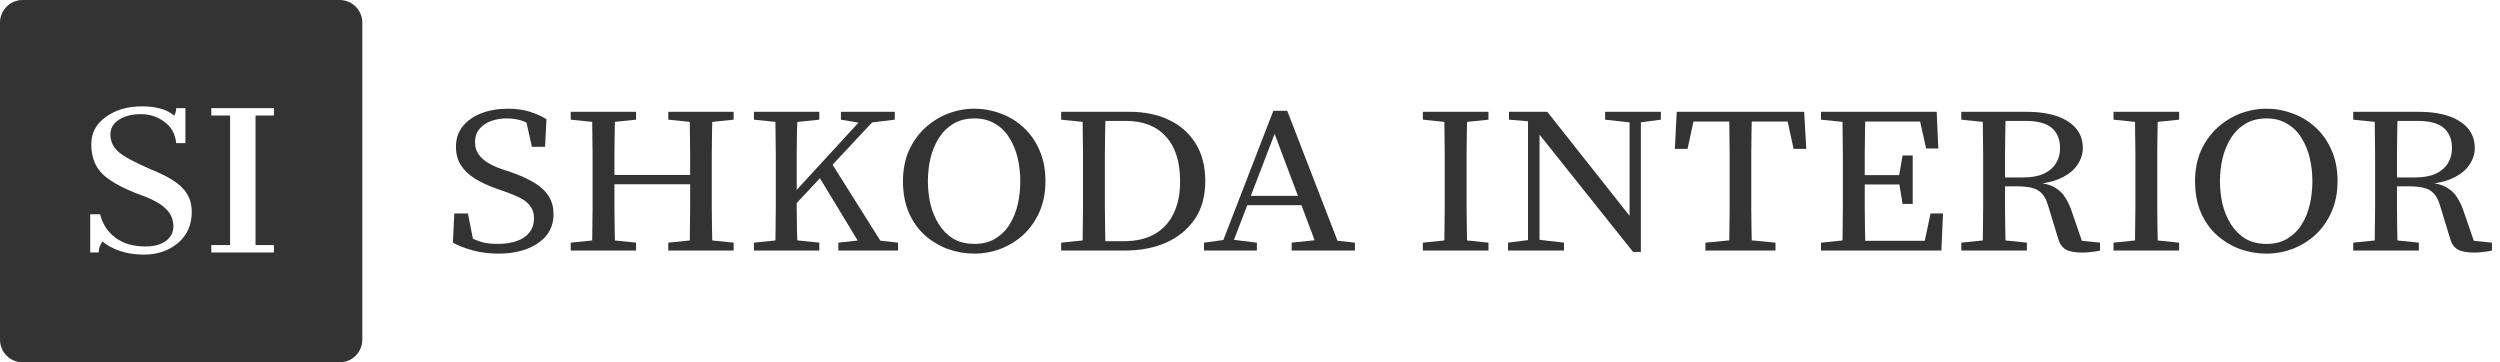 <?xml version="1.0" encoding="UTF-8"?> <svg xmlns="http://www.w3.org/2000/svg" width="276" height="40" viewBox="0 0 276 40" fill="none"><path d="M157.084 27.657V26.789L160.433 26.446H161.004L164.326 26.789V27.657H157.084ZM159.42 27.657C159.455 26.895 159.472 26.126 159.472 25.349C159.49 24.571 159.498 23.779 159.498 22.971C159.498 22.149 159.498 21.341 159.498 20.549V19.451C159.498 18.659 159.498 17.867 159.498 17.074C159.498 16.267 159.49 15.467 159.472 14.674C159.472 13.882 159.455 13.105 159.42 12.343H161.99C161.973 13.089 161.956 13.859 161.938 14.651C161.921 15.444 161.912 16.244 161.912 17.051C161.912 17.844 161.912 18.644 161.912 19.451V20.549C161.912 21.341 161.912 22.141 161.912 22.949C161.912 23.741 161.921 24.533 161.938 25.326C161.956 26.103 161.973 26.88 161.99 27.657H159.42ZM157.084 13.211V12.343H164.326V13.211L161.004 13.554H160.433L157.084 13.211Z" fill="#333333"></path><path d="M166.486 27.657V26.789L169.186 26.446H169.705L172.664 26.789V27.657H166.486ZM168.693 27.657V12.846H169.964V27.657H168.693ZM177.206 13.211V12.343H183.358V13.211L180.788 13.554H180.295L177.206 13.211ZM180.295 27.817L169.757 14.606H169.705L168.77 13.394L166.59 13.211V12.343H170.821L180.295 24.32L179.906 24.411V12.343H181.152V27.817H180.295Z" fill="#333333"></path><path d="M188.278 27.657V26.789L191.86 26.446H192.457L196.013 26.789V27.657H188.278ZM190.874 27.657C190.908 26.895 190.926 26.126 190.926 25.349C190.943 24.571 190.952 23.779 190.952 22.971C190.952 22.149 190.952 21.341 190.952 20.549V19.451C190.952 18.659 190.952 17.867 190.952 17.074C190.952 16.267 190.943 15.467 190.926 14.674C190.926 13.882 190.908 13.105 190.874 12.343H193.418C193.4 13.089 193.383 13.859 193.366 14.651C193.348 15.444 193.34 16.244 193.34 17.051C193.34 17.844 193.34 18.644 193.34 19.451V20.549C193.34 21.341 193.34 22.141 193.34 22.949C193.34 23.741 193.348 24.533 193.366 25.326C193.383 26.103 193.4 26.88 193.418 27.657H190.874ZM184.904 16.434L185.111 12.343H199.18L199.414 16.434H198.012L197.129 12.366L198.297 13.417H185.994L187.188 12.366L186.305 16.434H184.904Z" fill="#333333"></path><path d="M201.039 27.657V26.789L204.387 26.446H204.699V27.657H201.039ZM203.375 27.657C203.409 26.895 203.427 26.126 203.427 25.349C203.444 24.571 203.453 23.779 203.453 22.971C203.453 22.149 203.453 21.341 203.453 20.549V19.451C203.453 18.659 203.453 17.867 203.453 17.074C203.453 16.267 203.444 15.467 203.427 14.674C203.427 13.882 203.409 13.105 203.375 12.343H205.945C205.927 13.089 205.91 13.859 205.893 14.651C205.875 15.444 205.867 16.244 205.867 17.051C205.867 17.844 205.867 18.644 205.867 19.451V20.32C205.867 21.173 205.867 22.019 205.867 22.857C205.867 23.695 205.875 24.511 205.893 25.303C205.91 26.095 205.927 26.88 205.945 27.657H203.375ZM204.647 27.657V26.583H213.264L212.356 27.223L213.135 23.566H214.51L214.329 27.657H204.647ZM204.647 20.366V19.337H210.409V20.366H204.647ZM210.046 22.514L209.631 20V19.543L210.046 17.166H211.162V22.514H210.046ZM201.039 13.211V12.343H204.699V13.554H204.387L201.039 13.211ZM212.642 16.389L211.837 12.777L212.745 13.417H204.647V12.343H213.81L213.991 16.389H212.642Z" fill="#333333"></path><path d="M216.527 27.657V26.789L219.875 26.446H220.446L223.769 26.789V27.657H216.527ZM218.863 27.657C218.897 26.895 218.915 26.126 218.915 25.349C218.932 24.571 218.941 23.779 218.941 22.971C218.941 22.149 218.941 21.341 218.941 20.549V19.451C218.941 18.659 218.941 17.867 218.941 17.074C218.941 16.267 218.932 15.467 218.915 14.674C218.915 13.882 218.897 13.105 218.863 12.343H221.433C221.415 13.12 221.398 13.905 221.381 14.697C221.363 15.474 221.355 16.274 221.355 17.097C221.355 17.905 221.355 18.75 221.355 19.634V20.343C221.355 21.196 221.355 22.042 221.355 22.88C221.355 23.703 221.363 24.511 221.381 25.303C221.398 26.095 221.415 26.88 221.433 27.657H218.863ZM229.921 27.886C229.107 27.886 228.502 27.779 228.104 27.566C227.706 27.352 227.42 26.971 227.247 26.423L226.131 22.766C225.958 22.141 225.724 21.676 225.43 21.371C225.136 21.051 224.764 20.838 224.314 20.731C223.864 20.625 223.284 20.571 222.575 20.571H220.135V19.589H223.353C224.271 19.589 225.032 19.451 225.638 19.177C226.243 18.888 226.693 18.499 226.987 18.011C227.282 17.524 227.429 16.975 227.429 16.366C227.429 15.39 227.126 14.644 226.52 14.126C225.915 13.608 224.954 13.349 223.639 13.349H220.135V12.343H223.717C225.672 12.343 227.195 12.693 228.285 13.394C229.393 14.095 229.946 15.078 229.946 16.343C229.946 16.983 229.747 17.6 229.349 18.194C228.969 18.773 228.38 19.253 227.584 19.634C226.806 20.015 225.828 20.244 224.651 20.32V20.16C225.17 20.175 225.638 20.244 226.053 20.366C226.486 20.488 226.858 20.671 227.169 20.914C227.498 21.143 227.775 21.44 228 21.806C228.242 22.171 228.458 22.613 228.649 23.131L229.972 26.971L229.09 26.514L231.841 26.789V27.657C231.668 27.703 231.478 27.741 231.27 27.771C231.08 27.802 230.872 27.825 230.647 27.84C230.44 27.87 230.197 27.886 229.921 27.886ZM216.527 13.211V12.343H220.187V13.554H219.875L216.527 13.211Z" fill="#333333"></path><path d="M233.333 27.657V26.789L236.681 26.446H237.252L240.575 26.789V27.657H233.333ZM235.669 27.657C235.704 26.895 235.721 26.126 235.721 25.349C235.738 24.571 235.747 23.779 235.747 22.971C235.747 22.149 235.747 21.341 235.747 20.549V19.451C235.747 18.659 235.747 17.867 235.747 17.074C235.747 16.267 235.738 15.467 235.721 14.674C235.721 13.882 235.704 13.105 235.669 12.343H238.239C238.221 13.089 238.204 13.859 238.187 14.651C238.17 15.444 238.161 16.244 238.161 17.051C238.161 17.844 238.161 18.644 238.161 19.451V20.549C238.161 21.341 238.161 22.141 238.161 22.949C238.161 23.741 238.17 24.533 238.187 25.326C238.204 26.103 238.221 26.88 238.239 27.657H235.669ZM233.333 13.211V12.343H240.575V13.211L237.252 13.554H236.681L233.333 13.211Z" fill="#333333"></path><path d="M250.225 28C249.221 28 248.244 27.832 247.292 27.497C246.357 27.147 245.509 26.636 244.748 25.966C244.004 25.295 243.416 24.465 242.983 23.474C242.55 22.469 242.334 21.311 242.334 20C242.334 18.75 242.55 17.631 242.983 16.64C243.433 15.649 244.03 14.811 244.774 14.126C245.518 13.44 246.357 12.914 247.292 12.549C248.244 12.183 249.221 12 250.225 12C251.211 12 252.172 12.175 253.106 12.526C254.041 12.861 254.88 13.371 255.624 14.057C256.368 14.728 256.956 15.558 257.389 16.549C257.839 17.539 258.064 18.689 258.064 20C258.064 21.25 257.848 22.369 257.415 23.36C256.982 24.351 256.394 25.196 255.65 25.897C254.906 26.583 254.058 27.109 253.106 27.474C252.172 27.825 251.211 28 250.225 28ZM250.225 26.926C251.108 26.926 251.869 26.735 252.509 26.354C253.167 25.958 253.695 25.44 254.093 24.8C254.508 24.145 254.811 23.406 255.001 22.583C255.191 21.76 255.287 20.899 255.287 20C255.287 19.131 255.191 18.286 255.001 17.463C254.811 16.64 254.508 15.901 254.093 15.246C253.695 14.575 253.167 14.05 252.509 13.669C251.869 13.272 251.108 13.074 250.225 13.074C249.325 13.074 248.546 13.272 247.889 13.669C247.249 14.05 246.721 14.568 246.305 15.223C245.89 15.878 245.579 16.625 245.371 17.463C245.181 18.286 245.086 19.131 245.086 20C245.086 20.884 245.181 21.737 245.371 22.56C245.579 23.383 245.89 24.122 246.305 24.777C246.721 25.432 247.249 25.958 247.889 26.354C248.546 26.735 249.325 26.926 250.225 26.926Z" fill="#333333"></path><path d="M259.797 27.657V26.789L263.145 26.446H263.716L267.039 26.789V27.657H259.797ZM262.133 27.657C262.168 26.895 262.185 26.126 262.185 25.349C262.202 24.571 262.211 23.779 262.211 22.971C262.211 22.149 262.211 21.341 262.211 20.549V19.451C262.211 18.659 262.211 17.867 262.211 17.074C262.211 16.267 262.202 15.467 262.185 14.674C262.185 13.882 262.168 13.105 262.133 12.343H264.703C264.685 13.12 264.668 13.905 264.651 14.697C264.633 15.474 264.625 16.274 264.625 17.097C264.625 17.905 264.625 18.75 264.625 19.634V20.343C264.625 21.196 264.625 22.042 264.625 22.88C264.625 23.703 264.633 24.511 264.651 25.303C264.668 26.095 264.685 26.88 264.703 27.657H262.133ZM273.191 27.886C272.377 27.886 271.772 27.779 271.374 27.566C270.976 27.352 270.69 26.971 270.517 26.423L269.401 22.766C269.228 22.141 268.994 21.676 268.7 21.371C268.406 21.051 268.034 20.838 267.584 20.731C267.134 20.625 266.554 20.571 265.845 20.571H263.405V19.589H266.623C267.541 19.589 268.302 19.451 268.908 19.177C269.513 18.888 269.963 18.499 270.257 18.011C270.552 17.524 270.699 16.975 270.699 16.366C270.699 15.39 270.396 14.644 269.79 14.126C269.185 13.608 268.224 13.349 266.909 13.349H263.405V12.343H266.987C268.942 12.343 270.465 12.693 271.555 13.394C272.663 14.095 273.217 15.078 273.217 16.343C273.217 16.983 273.018 17.6 272.62 18.194C272.239 18.773 271.65 19.253 270.854 19.634C270.076 20.015 269.098 20.244 267.921 20.32V20.16C268.44 20.175 268.908 20.244 269.323 20.366C269.756 20.488 270.128 20.671 270.439 20.914C270.768 21.143 271.045 21.44 271.27 21.806C271.512 22.171 271.728 22.613 271.919 23.131L273.243 26.971L272.36 26.514L275.111 26.789V27.657C274.938 27.703 274.748 27.741 274.54 27.771C274.35 27.802 274.142 27.825 273.917 27.84C273.71 27.87 273.467 27.886 273.191 27.886ZM259.797 13.211V12.343H263.457V13.554H263.145L259.797 13.211Z" fill="#333333"></path><path d="M55.01 28C54.041 28 53.115 27.886 52.232 27.657C51.35 27.413 50.606 27.124 50 26.789L50.156 23.566H51.661L52.362 27.131L50.701 26.514V25.486C51.237 25.806 51.713 26.08 52.129 26.309C52.561 26.522 52.994 26.682 53.426 26.789C53.859 26.88 54.361 26.926 54.932 26.926C55.745 26.926 56.455 26.819 57.06 26.606C57.666 26.392 58.133 26.072 58.462 25.646C58.791 25.219 58.955 24.701 58.955 24.091C58.955 23.589 58.834 23.169 58.592 22.834C58.367 22.484 58.021 22.179 57.553 21.92C57.086 21.661 56.489 21.41 55.762 21.166L54.75 20.8C53.885 20.495 53.115 20.137 52.44 19.726C51.782 19.314 51.263 18.819 50.883 18.24C50.519 17.661 50.337 16.983 50.337 16.206C50.337 15.322 50.588 14.568 51.09 13.943C51.592 13.318 52.276 12.838 53.141 12.503C54.023 12.168 55.01 12 56.1 12C56.965 12 57.744 12.107 58.436 12.32C59.145 12.533 59.777 12.815 60.331 13.166L60.175 16.206H58.721L57.943 12.709L59.578 13.44L59.604 14.537C58.964 13.989 58.367 13.608 57.813 13.394C57.259 13.181 56.645 13.074 55.97 13.074C55.312 13.074 54.715 13.173 54.179 13.371C53.66 13.569 53.236 13.867 52.907 14.263C52.596 14.644 52.44 15.124 52.44 15.703C52.44 16.191 52.561 16.617 52.803 16.983C53.046 17.349 53.383 17.669 53.816 17.943C54.266 18.217 54.793 18.461 55.399 18.674L56.437 19.017C57.528 19.398 58.419 19.809 59.111 20.251C59.803 20.693 60.305 21.189 60.616 21.737C60.945 22.27 61.11 22.91 61.11 23.657C61.11 24.556 60.85 25.333 60.331 25.989C59.812 26.629 59.094 27.124 58.176 27.474C57.277 27.825 56.221 28 55.01 28Z" fill="#333333"></path><path d="M63.006 27.657V26.789L66.354 26.446H66.899L70.222 26.789V27.657H63.006ZM65.342 27.657C65.376 26.895 65.394 26.126 65.394 25.349C65.411 24.571 65.42 23.779 65.42 22.971C65.42 22.149 65.42 21.341 65.42 20.549V19.451C65.42 18.659 65.42 17.867 65.42 17.074C65.42 16.267 65.411 15.467 65.394 14.674C65.394 13.882 65.376 13.105 65.342 12.343H67.912C67.894 13.089 67.877 13.859 67.86 14.651C67.842 15.444 67.834 16.244 67.834 17.051C67.834 17.844 67.834 18.644 67.834 19.451V20.16C67.834 21.09 67.834 21.981 67.834 22.834C67.834 23.672 67.842 24.495 67.86 25.303C67.877 26.095 67.894 26.88 67.912 27.657H65.342ZM66.614 20.343V19.314H77.386V20.343H66.614ZM73.778 27.657V26.789L77.1 26.446H77.671L80.994 26.789V27.657H73.778ZM76.114 27.657C76.148 26.895 76.166 26.118 76.166 25.326C76.183 24.533 76.192 23.71 76.192 22.857C76.192 21.989 76.192 21.09 76.192 20.16V19.451C76.192 18.659 76.192 17.867 76.192 17.074C76.192 16.267 76.183 15.467 76.166 14.674C76.166 13.882 76.148 13.105 76.114 12.343H78.658C78.64 13.089 78.623 13.859 78.606 14.651C78.588 15.444 78.58 16.244 78.58 17.051C78.58 17.844 78.58 18.644 78.58 19.451V20.549C78.58 21.341 78.58 22.141 78.58 22.949C78.58 23.741 78.588 24.533 78.606 25.326C78.623 26.103 78.64 26.88 78.658 27.657H76.114ZM63.006 13.211V12.343H70.222V13.211L66.899 13.554H66.354L63.006 13.211ZM73.778 13.211V12.343H80.994V13.211L77.671 13.554H77.1L73.778 13.211Z" fill="#333333"></path><path d="M85.57 27.657C85.605 26.895 85.622 26.126 85.622 25.349C85.639 24.571 85.648 23.779 85.648 22.971C85.648 22.149 85.648 21.341 85.648 20.549V19.451C85.648 18.659 85.648 17.867 85.648 17.074C85.648 16.267 85.639 15.467 85.622 14.674C85.622 13.882 85.605 13.105 85.57 12.343H88.062C88.027 13.089 88.001 13.859 87.984 14.651C87.967 15.444 87.958 16.244 87.958 17.051C87.958 17.844 87.958 18.644 87.958 19.451V21.074C87.958 21.684 87.958 22.354 87.958 23.086C87.958 23.817 87.967 24.571 87.984 25.349C88.001 26.11 88.027 26.88 88.062 27.657H85.57ZM83.234 27.657V26.789L86.582 26.446H87.153L90.45 26.789V27.657H83.234ZM83.234 13.211V12.343H90.45V13.211L87.153 13.554H86.582L83.234 13.211ZM92.552 27.657V26.789L95.667 26.446H96.082L99.145 26.789V27.657H92.552ZM92.838 13.211V12.343H98.782V13.211L95.953 13.554L95.408 13.646L92.838 13.211ZM86.816 23.634L86.712 22.149H86.842L87.517 21.44L95.875 12.343H97.38L86.816 23.634ZM95.356 27.657L90.216 19.177L91.618 17.714L97.874 27.657H95.356Z" fill="#333333"></path><path d="M107.578 28C106.575 28 105.597 27.832 104.645 27.497C103.711 27.147 102.863 26.636 102.102 25.966C101.357 25.295 100.769 24.465 100.336 23.474C99.904 22.469 99.688 21.311 99.688 20C99.688 18.75 99.904 17.631 100.336 16.64C100.786 15.649 101.383 14.811 102.127 14.126C102.872 13.44 103.711 12.914 104.645 12.549C105.597 12.183 106.575 12 107.578 12C108.565 12 109.525 12.175 110.46 12.526C111.394 12.861 112.233 13.371 112.977 14.057C113.722 14.728 114.31 15.558 114.743 16.549C115.192 17.539 115.417 18.689 115.417 20C115.417 21.25 115.201 22.369 114.769 23.36C114.336 24.351 113.748 25.196 113.003 25.897C112.259 26.583 111.411 27.109 110.46 27.474C109.525 27.825 108.565 28 107.578 28ZM107.578 26.926C108.461 26.926 109.222 26.735 109.863 26.354C110.52 25.958 111.048 25.44 111.446 24.8C111.861 24.145 112.164 23.406 112.355 22.583C112.545 21.76 112.64 20.899 112.64 20C112.64 19.131 112.545 18.286 112.355 17.463C112.164 16.64 111.861 15.901 111.446 15.246C111.048 14.575 110.52 14.05 109.863 13.669C109.222 13.272 108.461 13.074 107.578 13.074C106.679 13.074 105.9 13.272 105.242 13.669C104.602 14.05 104.074 14.568 103.659 15.223C103.244 15.878 102.932 16.625 102.724 17.463C102.534 18.286 102.439 19.131 102.439 20C102.439 20.884 102.534 21.737 102.724 22.56C102.932 23.383 103.244 24.122 103.659 24.777C104.074 25.432 104.602 25.958 105.242 26.354C105.9 26.735 106.679 26.926 107.578 26.926Z" fill="#333333"></path><path d="M117.15 27.657V26.789L120.499 26.446H120.81V27.657H117.15ZM119.486 27.657C119.521 26.895 119.538 26.126 119.538 25.349C119.556 24.556 119.564 23.741 119.564 22.903C119.564 22.049 119.564 21.189 119.564 20.32V19.451C119.564 18.659 119.564 17.867 119.564 17.074C119.564 16.267 119.556 15.467 119.538 14.674C119.538 13.882 119.521 13.105 119.486 12.343H122.056C122.039 13.089 122.022 13.859 122.004 14.651C121.987 15.444 121.978 16.244 121.978 17.051C121.978 17.844 121.978 18.644 121.978 19.451V20.32C121.978 21.173 121.978 22.019 121.978 22.857C121.978 23.695 121.987 24.511 122.004 25.303C122.022 26.095 122.039 26.88 122.056 27.657H119.486ZM120.784 27.657V26.629H124.055C125.405 26.629 126.538 26.369 127.455 25.851C128.39 25.318 129.09 24.564 129.558 23.589C130.042 22.598 130.284 21.41 130.284 20.023C130.284 17.844 129.757 16.191 128.701 15.063C127.663 13.92 126.192 13.349 124.288 13.349H120.784V12.343H124.704C126.348 12.343 127.793 12.64 129.039 13.234C130.302 13.829 131.288 14.697 131.998 15.84C132.707 16.968 133.062 18.362 133.062 20.023C133.062 21.669 132.673 23.063 131.894 24.206C131.115 25.333 130.06 26.194 128.727 26.789C127.412 27.368 125.915 27.657 124.237 27.657H120.784ZM117.15 13.211V12.343H120.81V13.554H120.499L117.15 13.211Z" fill="#333333"></path><path d="M132.92 27.657V26.789L135.438 26.446H135.957L138.76 26.789V27.657H132.92ZM134.607 27.657L140.577 12.229H142.109L148.079 27.657H145.561L140.473 14.126H140.967L140.837 14.469L135.775 27.657H134.607ZM137.333 22.651V21.623H144.678V22.651H137.333ZM142.602 27.657V26.789L145.846 26.446H146.469L149.584 26.789V27.657H142.602Z" fill="#333333"></path><path fill-rule="evenodd" clip-rule="evenodd" d="M2.5 0C1.119 0 0 1.119 0 2.5V37.5C0 38.881 1.119 40 2.5 40H37.5C38.881 40 40 38.881 40 37.5V2.5C40 1.119 38.881 0 37.5 0H2.5ZM11.68 12.914C10.612 13.669 10.078 14.672 10.078 15.922C10.078 17.172 10.416 18.188 11.094 18.969C11.849 19.854 13.346 20.713 15.586 21.547C16.888 22.016 17.799 22.523 18.32 23.07C18.867 23.591 19.14 24.229 19.14 24.984C19.14 25.349 19.062 25.674 18.906 25.961C18.385 26.794 17.435 27.211 16.055 27.211C14.7 27.211 13.594 26.885 12.734 26.234C11.875 25.583 11.315 24.724 11.055 23.656H9.961V27.875H10.898C10.898 27.406 11.041 27.003 11.328 26.664C11.536 26.846 11.797 27.029 12.109 27.211C13.203 27.81 14.466 28.109 15.898 28.109C17.357 28.109 18.594 27.693 19.609 26.859C20.651 26 21.172 24.841 21.172 23.383C21.172 22.341 20.833 21.469 20.156 20.766C19.505 20.062 18.333 19.372 16.64 18.695C14.844 17.914 13.646 17.263 13.047 16.742C12.474 16.195 12.187 15.57 12.187 14.867C12.187 14.164 12.5 13.617 13.125 13.227C13.75 12.81 14.557 12.602 15.547 12.602C16.536 12.602 17.409 12.888 18.164 13.461C18.919 14.008 19.349 14.789 19.453 15.805H20.469V11.938H19.453C19.453 12.25 19.375 12.523 19.219 12.758C18.437 12.081 17.253 11.742 15.664 11.742C14.075 11.742 12.747 12.133 11.68 12.914ZM25.399 27.055H23.329V27.875H30.243V27.055H28.212V12.758H30.243V11.938H23.329V12.758H25.399V27.055Z" fill="#333333"></path></svg> 